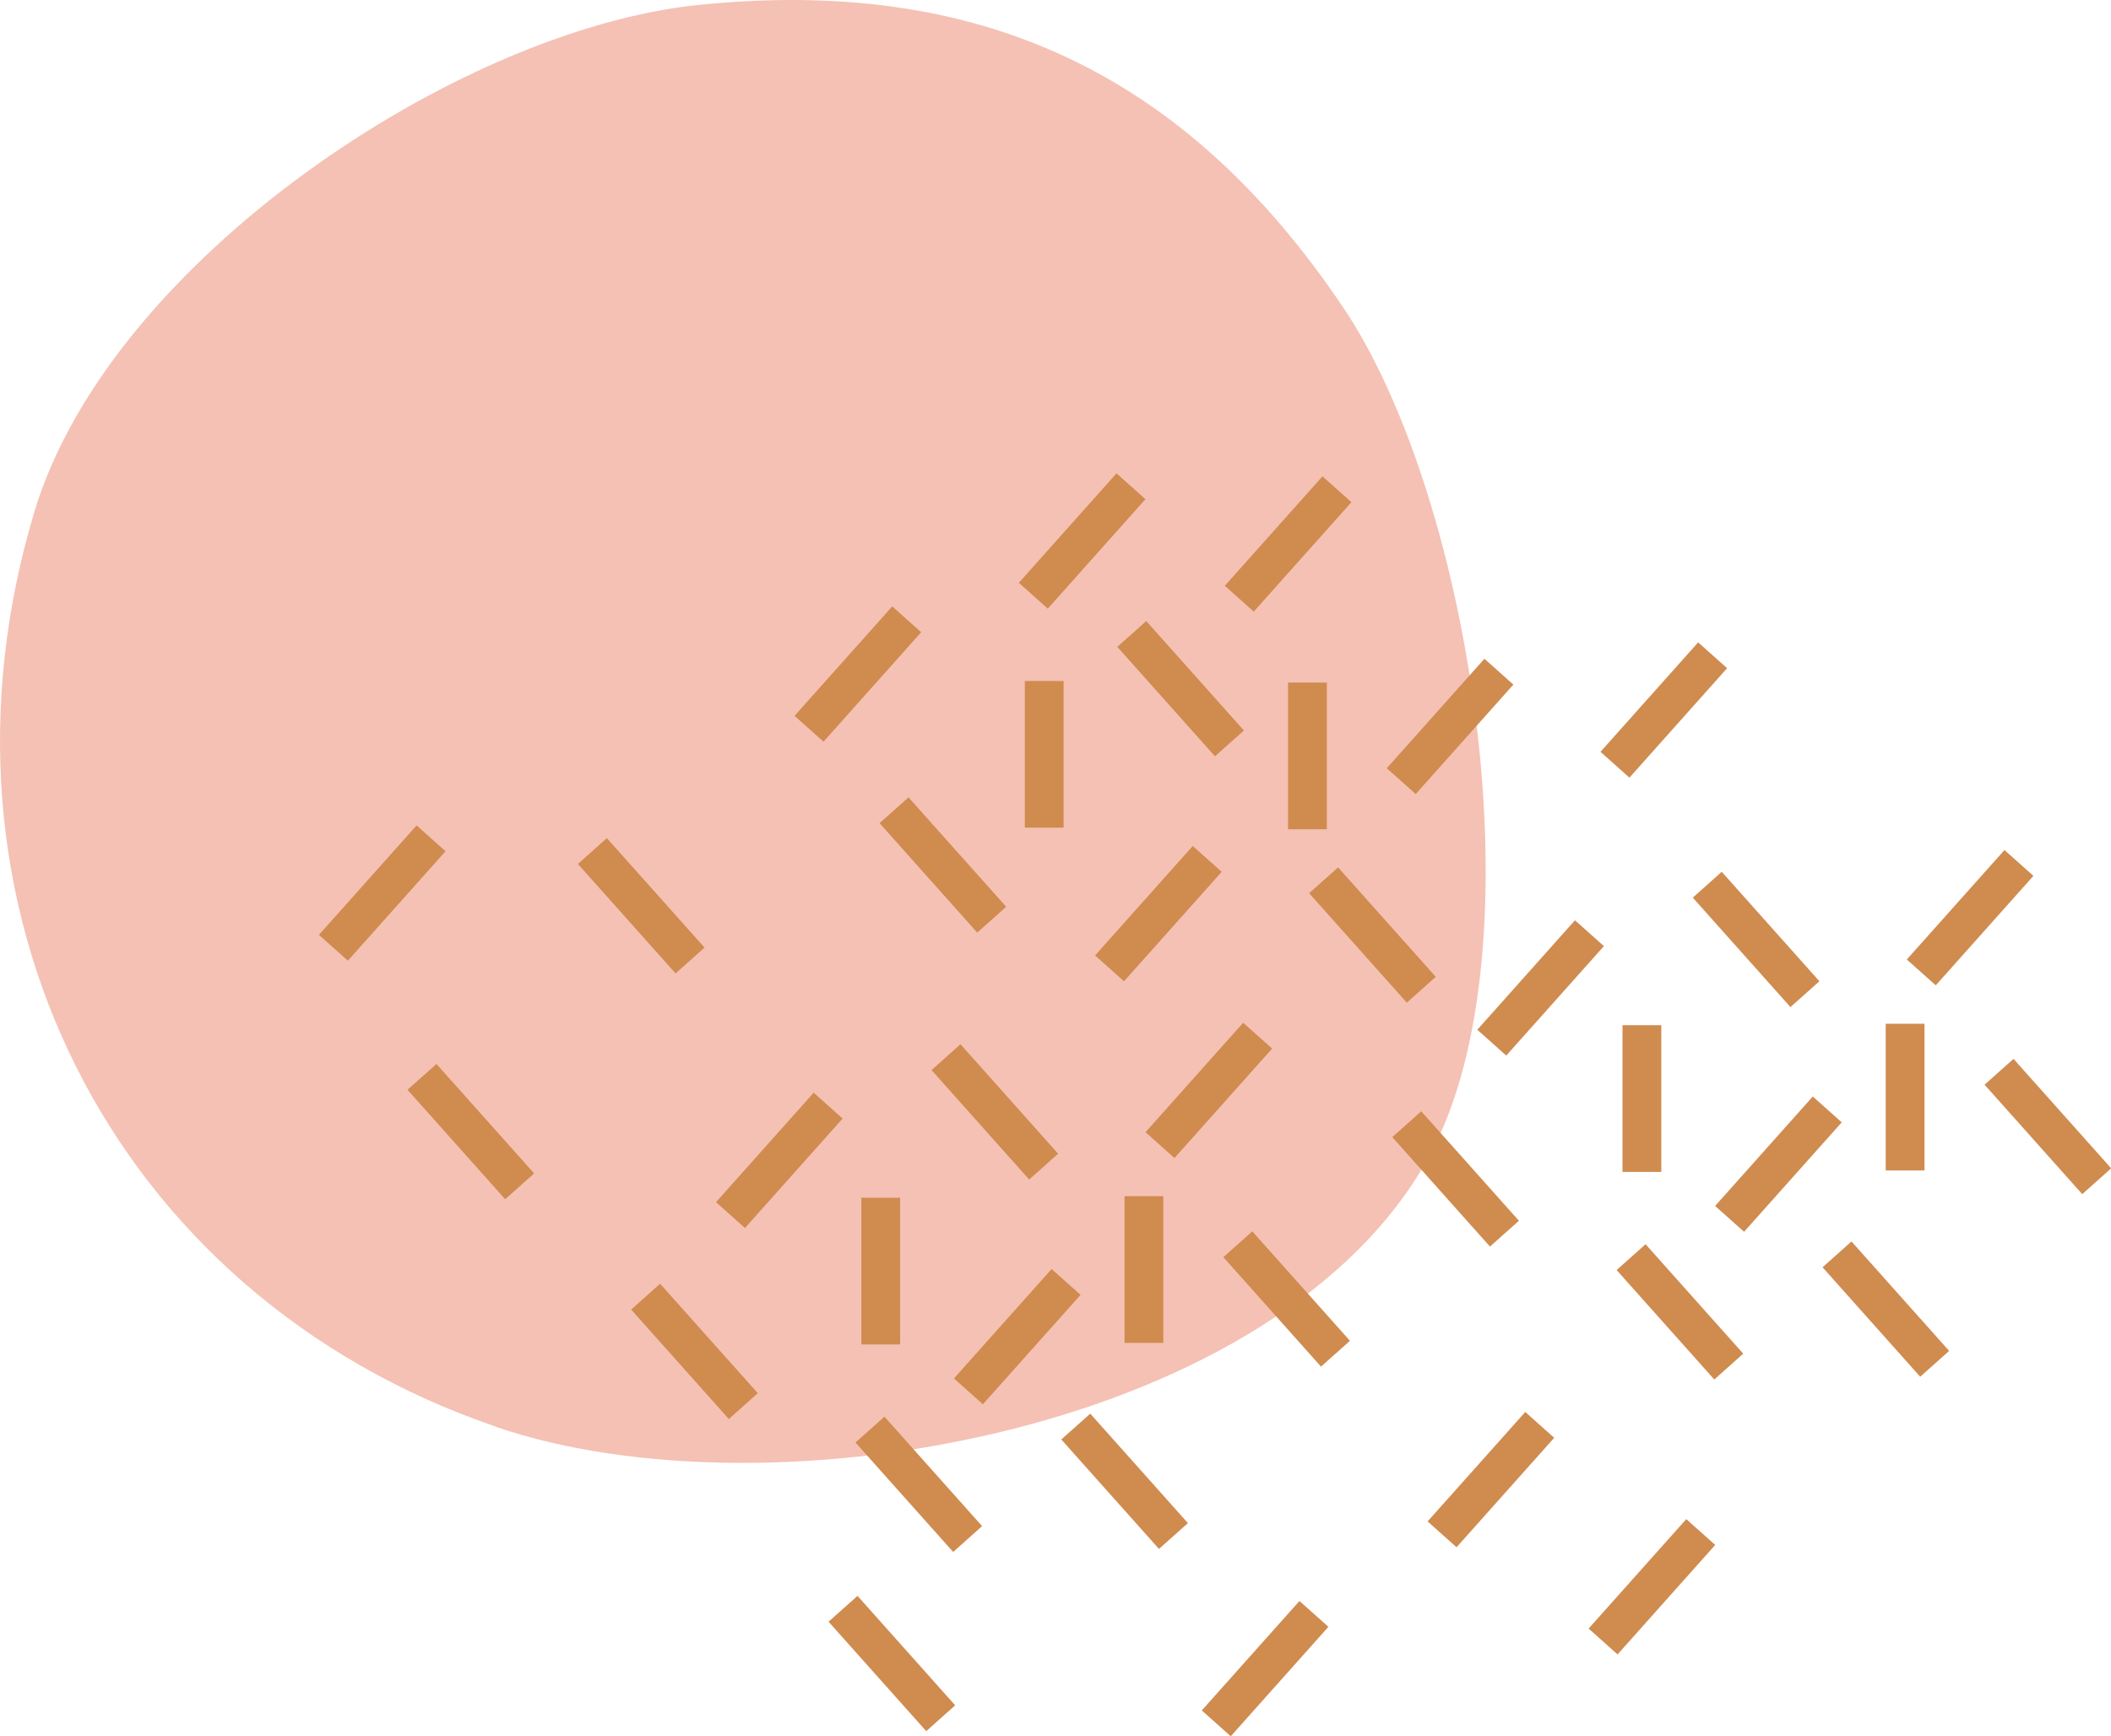 <?xml version="1.0" encoding="UTF-8"?>
<svg id="Layer_2" data-name="Layer 2" xmlns="http://www.w3.org/2000/svg" viewBox="0 0 146.93 120.84">
  <defs>
    <style>
      .cls-1 {
        fill: #f4c1b4;
        fill-rule: evenodd;
      }

      .cls-2 {
        fill: #d08b4f;
      }
    </style>
  </defs>
  <g id="Layer_1-2" data-name="Layer 1">
    <path class="cls-1" d="M34.56,99.32C7.56,90.1-5.82,62.81,2.41,35.57,7.67,18.18,31.84,2.08,48.56,.35c19.52-2.02,33.91,4.67,44.93,21.05,8.99,13.36,13.76,44.63,6.06,58.94-10.37,19.27-45.89,25.51-64.99,18.99Z"/>
    <g>
      <rect class="cls-2" x="131.25" y="71.26" width="2.7" height="10.21"/>
      <rect class="cls-2" x="115.58" y="86.2" width="2.7" height="10.21" transform="translate(-31.11 101.03) rotate(-41.74)"/>
      <rect class="cls-2" x="118.68" y="79.68" width="10.21" height="2.7" transform="translate(-19.09 119.45) rotate(-48.26)"/>
      <rect class="cls-2" x="129.9" y="86" width="2.7" height="10.21" transform="translate(-27.33 110.52) rotate(-41.74)"/>
      <rect class="cls-2" x="112.93" y="71.36" width="2.7" height="10.21"/>
      <rect class="cls-2" x="120.87" y="60.28" width="2.7" height="10.21" transform="translate(-12.5 97.97) rotate(-41.74)"/>
      <rect class="cls-2" x="132.02" y="62.54" width="10.21" height="2.7" transform="translate(-1.84 123.66) rotate(-48.26)"/>
      <rect class="cls-2" x="141.18" y="73.31" width="2.7" height="10.21" transform="translate(-16.02 114.79) rotate(-41.74)"/>
      <rect class="cls-2" x="102.12" y="67.42" width="10.21" height="2.7" transform="translate(-15.47 102.99) rotate(-48.26)"/>
      <rect class="cls-2" x="99.96" y="76.95" width="2.7" height="10.21" transform="translate(-28.91 88.28) rotate(-41.74)"/>
      <rect class="cls-2" x="89.65" y="47.51" width="2.7" height="10.21"/>
      <rect class="cls-2" x="70.22" y="36.31" width="10.21" height="2.7" transform="translate(-2.93 68.79) rotate(-48.26)"/>
      <rect class="cls-2" x="80.83" y="42.83" width="2.7" height="10.21" transform="translate(-11.06 66.88) rotate(-41.74)"/>
      <rect class="cls-2" x="84.55" y="36.52" width="10.21" height="2.7" transform="translate(1.71 79.55) rotate(-48.26)"/>
      <rect class="cls-2" x="71.33" y="47.4" width="2.7" height="10.21"/>
      <rect class="cls-2" x="75.52" y="62.24" width="10.21" height="2.7" transform="translate(-20.5 81.42) rotate(-48.26)"/>
      <rect class="cls-2" x="94.17" y="59.98" width="2.7" height="10.21" transform="translate(-19.08 80.11) rotate(-41.74)"/>
      <rect class="cls-2" x="95.82" y="49.21" width="10.21" height="2.7" transform="translate(-3.99 92.21) rotate(-48.26)"/>
      <rect class="cls-2" x="64.27" y="55.1" width="2.7" height="10.21" transform="translate(-23.42 58.97) rotate(-41.74)"/>
      <rect class="cls-2" x="54.6" y="45.57" width="10.21" height="2.7" transform="translate(-15.05 60.23) rotate(-48.26)"/>
      <rect class="cls-2" x="78.27" y="83.26" width="2.7" height="10.21"/>
      <rect class="cls-2" x="62.6" y="98.21" width="2.7" height="10.21" transform="translate(-52.55 68.8) rotate(-41.74)"/>
      <rect class="cls-2" x="65.7" y="91.69" width="10.21" height="2.7" transform="translate(-45.76 83.93) rotate(-48.26)"/>
      <rect class="cls-2" x="76.92" y="98" width="2.7" height="10.21" transform="translate(-48.77 78.28) rotate(-41.74)"/>
      <rect class="cls-2" x="59.95" y="83.37" width="2.7" height="10.21"/>
      <rect class="cls-2" x="67.89" y="72.28" width="2.7" height="10.21" transform="translate(-33.94 65.73) rotate(-41.73)"/>
      <rect class="cls-2" x="79.04" y="74.54" width="10.21" height="2.7" transform="translate(-28.51 88.16) rotate(-48.26)"/>
      <rect class="cls-2" x="88.2" y="85.31" width="2.7" height="10.21" transform="translate(-37.46 82.57) rotate(-41.74)"/>
      <rect class="cls-2" x="49.14" y="79.42" width="10.21" height="2.7" transform="translate(-42.14 67.47) rotate(-48.26)"/>
      <rect class="cls-2" x="46.98" y="88.96" width="2.7" height="10.21" transform="translate(-50.35 56.05) rotate(-41.74)"/>
      <rect class="cls-2" x="110.7" y="48.07" width="10.21" height="2.7" transform="translate(1.83 102.93) rotate(-48.26)"/>
      <rect class="cls-2" x="98.66" y="101.64" width="10.21" height="2.7" transform="translate(-42.16 111.85) rotate(-48.26)"/>
      <rect class="cls-2" x="43.28" y="57.95" width="2.7" height="10.21" transform="translate(-30.65 45.71) rotate(-41.74)"/>
      <rect class="cls-2" x="31.42" y="73.66" width="2.7" height="10.21" transform="translate(-44.12 41.81) rotate(-41.74)"/>
      <rect class="cls-2" x="21.5" y="60.81" width="10.21" height="2.7" transform="translate(-37.49 40.63) rotate(-48.26)"/>
      <rect class="cls-2" x="82.95" y="114.79" width="10.21" height="2.7" transform="translate(-57.23 104.53) rotate(-48.26)"/>
      <rect class="cls-2" x="109.87" y="109.11" width="10.21" height="2.7" transform="translate(-43.99 122.7) rotate(-48.26)"/>
      <rect class="cls-2" x="60.72" y="110.69" width="2.7" height="10.21" transform="translate(-61.33 70.71) rotate(-41.74)"/>
    </g>
  </g>
</svg>